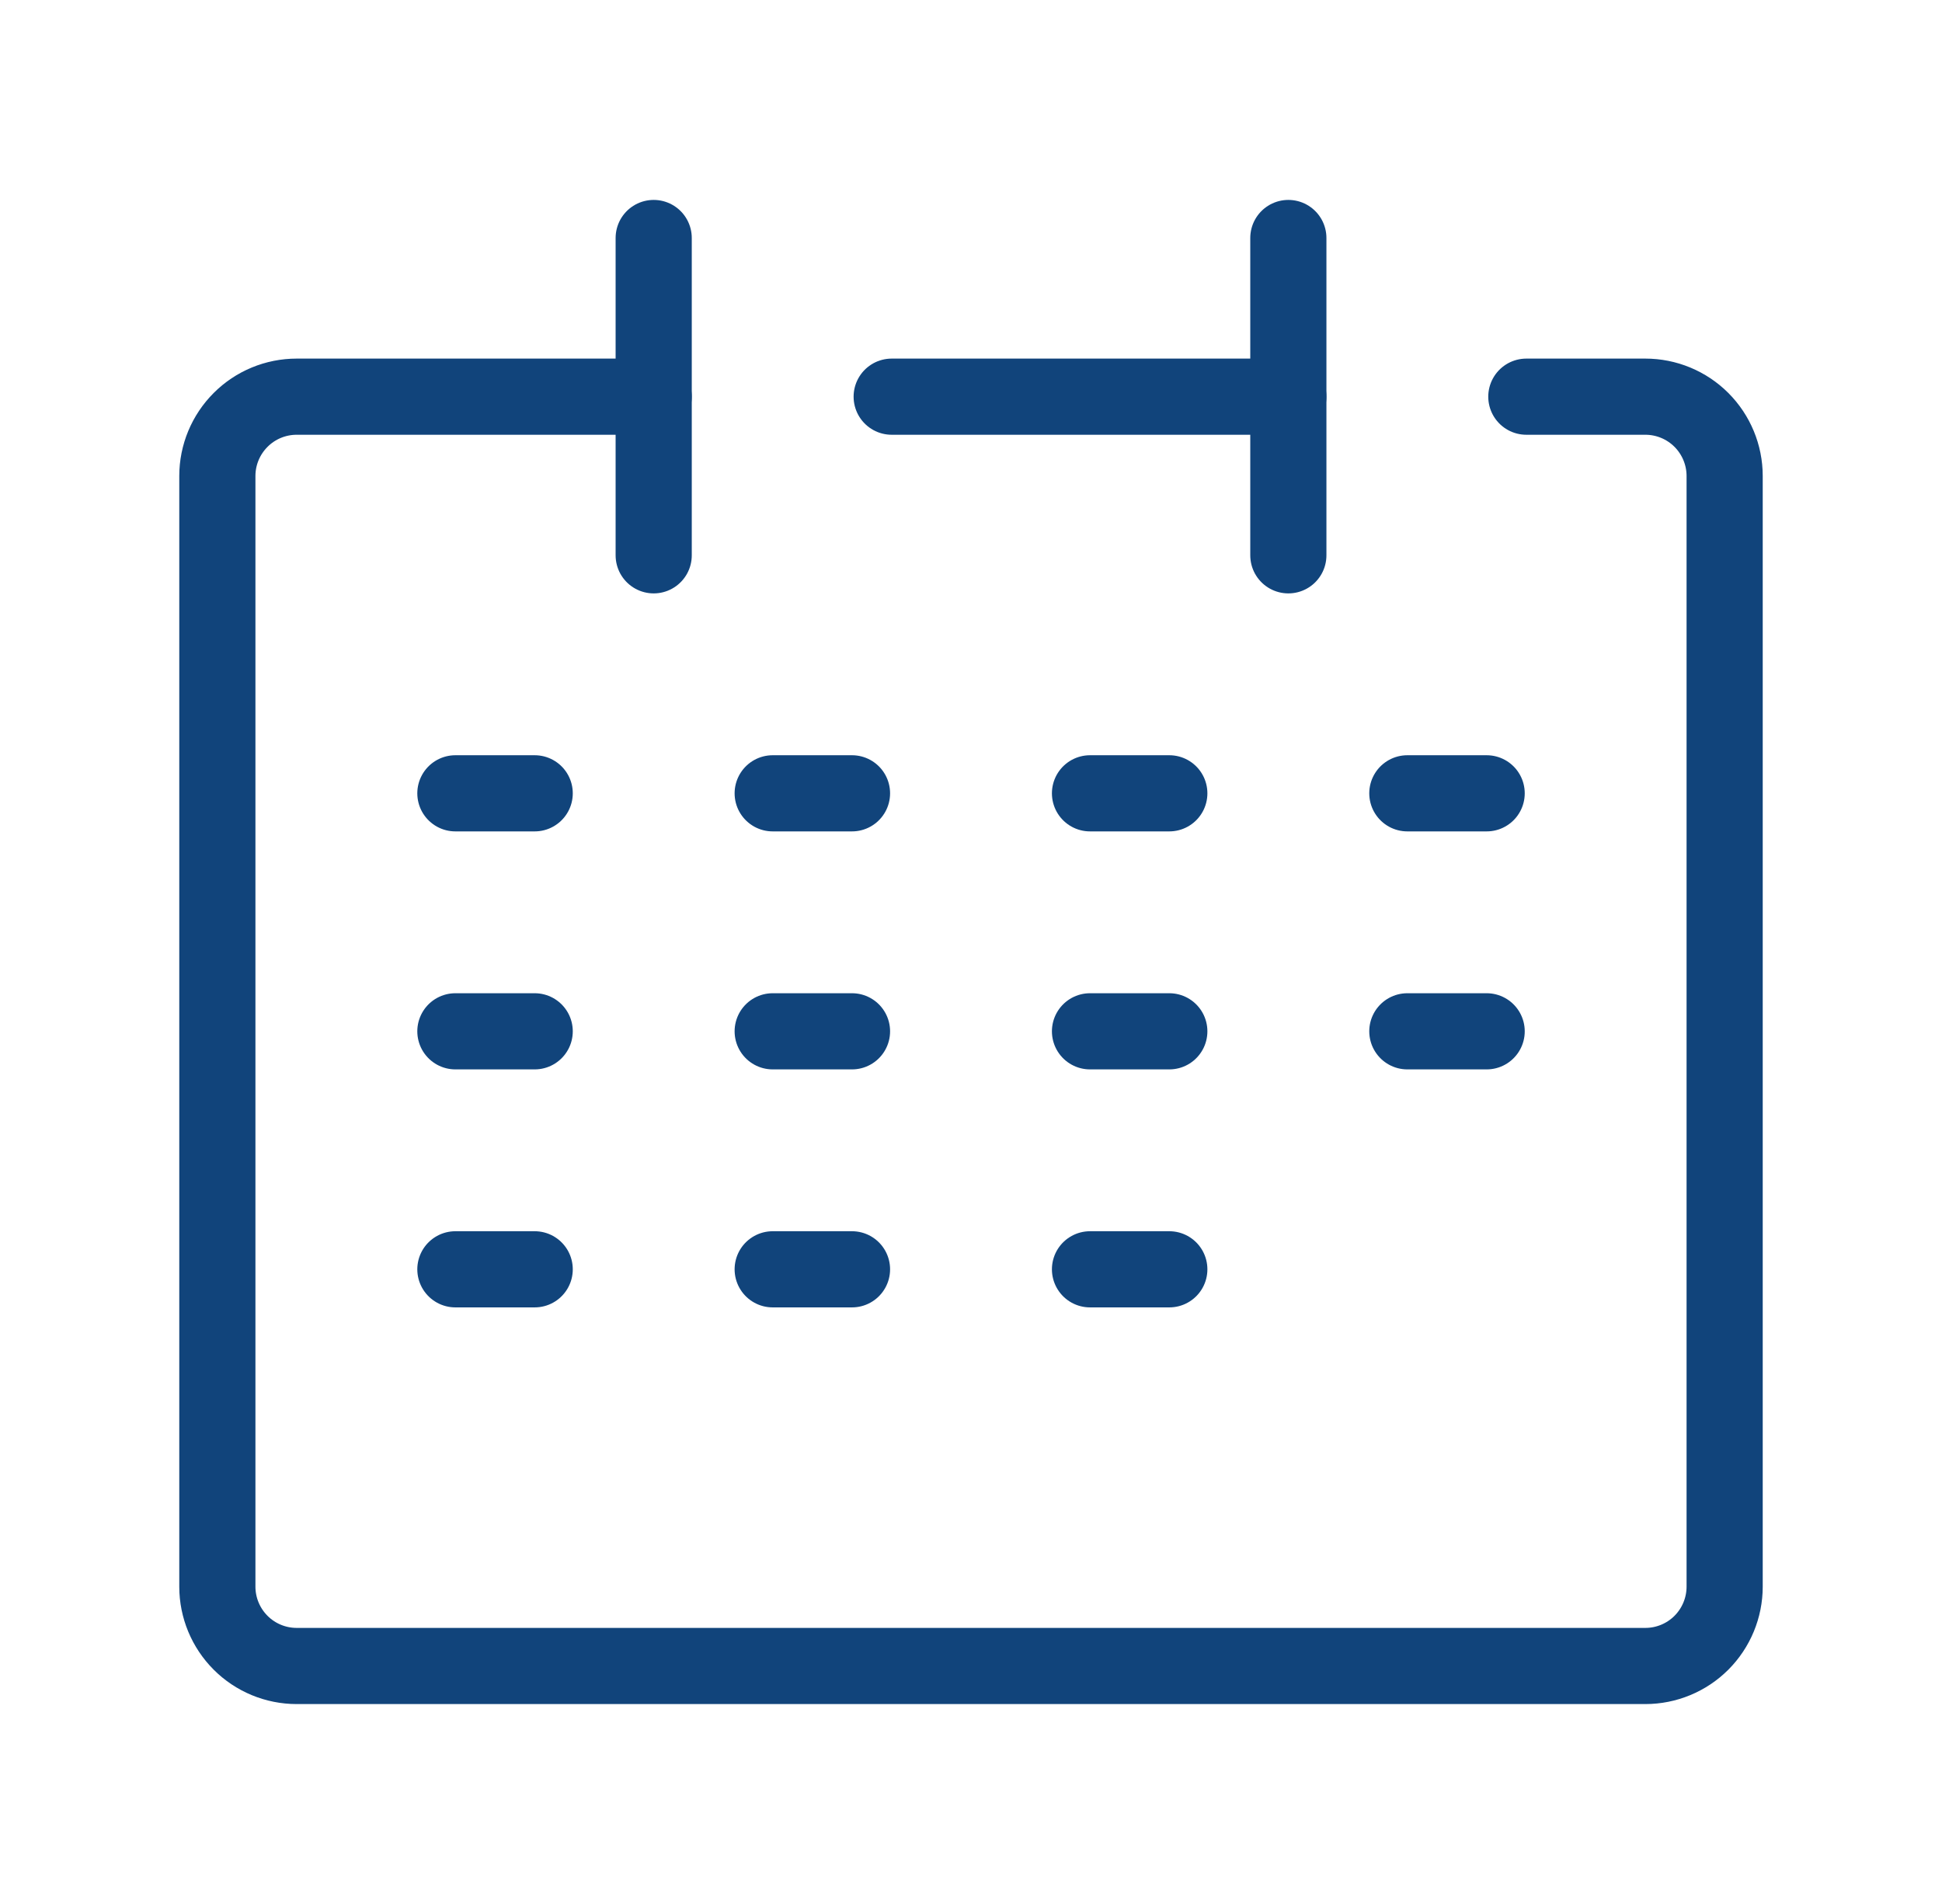 <svg width="51" height="50" viewBox="0 0 51 50" fill="none" xmlns="http://www.w3.org/2000/svg">
<g clip-path="url(#clip0_436_70112)">
<path d="M17.167 10.417H7.792C7.239 10.417 6.709 10.636 6.319 11.027C5.928 11.418 5.708 11.947 5.708 12.5V41.667C5.708 42.219 5.928 42.749 6.319 43.14C6.709 43.531 7.239 43.75 7.792 43.75H43.209C43.761 43.75 44.291 43.531 44.682 43.14C45.072 42.749 45.292 42.219 45.292 41.667V12.5C45.292 11.947 45.072 11.418 44.682 11.027C44.291 10.636 43.761 10.417 43.209 10.417H40.084" stroke="#11447B" stroke-width="2" stroke-linecap="round" stroke-linejoin="round"/>
<path d="M17.167 6.25V14.583" stroke="#11447B" stroke-width="2" stroke-linecap="round" stroke-linejoin="round"/>
<path d="M33.834 6.25V14.583" stroke="#11447B" stroke-width="2" stroke-linecap="round" stroke-linejoin="round"/>
<path d="M23.417 10.417H33.834" stroke="#11447B" stroke-width="2" stroke-linecap="round" stroke-linejoin="round"/>
<path d="M36.959 20.833H39.042" stroke="#11447B" stroke-width="2" stroke-linecap="round" stroke-linejoin="round"/>
<path d="M11.959 20.833H14.042" stroke="#11447B" stroke-width="2" stroke-linecap="round" stroke-linejoin="round"/>
<path d="M20.292 20.833H22.375" stroke="#11447B" stroke-width="2" stroke-linecap="round" stroke-linejoin="round"/>
<path d="M28.625 20.833H30.708" stroke="#11447B" stroke-width="2" stroke-linecap="round" stroke-linejoin="round"/>
<path d="M36.959 27.083H39.042" stroke="#11447B" stroke-width="2" stroke-linecap="round" stroke-linejoin="round"/>
<path d="M11.959 27.083H14.042" stroke="#11447B" stroke-width="2" stroke-linecap="round" stroke-linejoin="round"/>
<path d="M20.292 27.083H22.375" stroke="#11447B" stroke-width="2" stroke-linecap="round" stroke-linejoin="round"/>
<path d="M28.625 27.083H30.708" stroke="#11447B" stroke-width="2" stroke-linecap="round" stroke-linejoin="round"/>
<path d="M11.959 33.333H14.042" stroke="#11447B" stroke-width="2" stroke-linecap="round" stroke-linejoin="round"/>
<path d="M20.292 33.333H22.375" stroke="#11447B" stroke-width="2" stroke-linecap="round" stroke-linejoin="round"/>
<path d="M28.625 33.333H30.708" stroke="#11447B" stroke-width="2" stroke-linecap="round" stroke-linejoin="round"/>
</g>
<defs>
<clipPath id="clip0_436_70112">
<rect width="50" height="50" fill="white" transform="translate(0.5)"/>
</clipPath>
</defs>
</svg>
